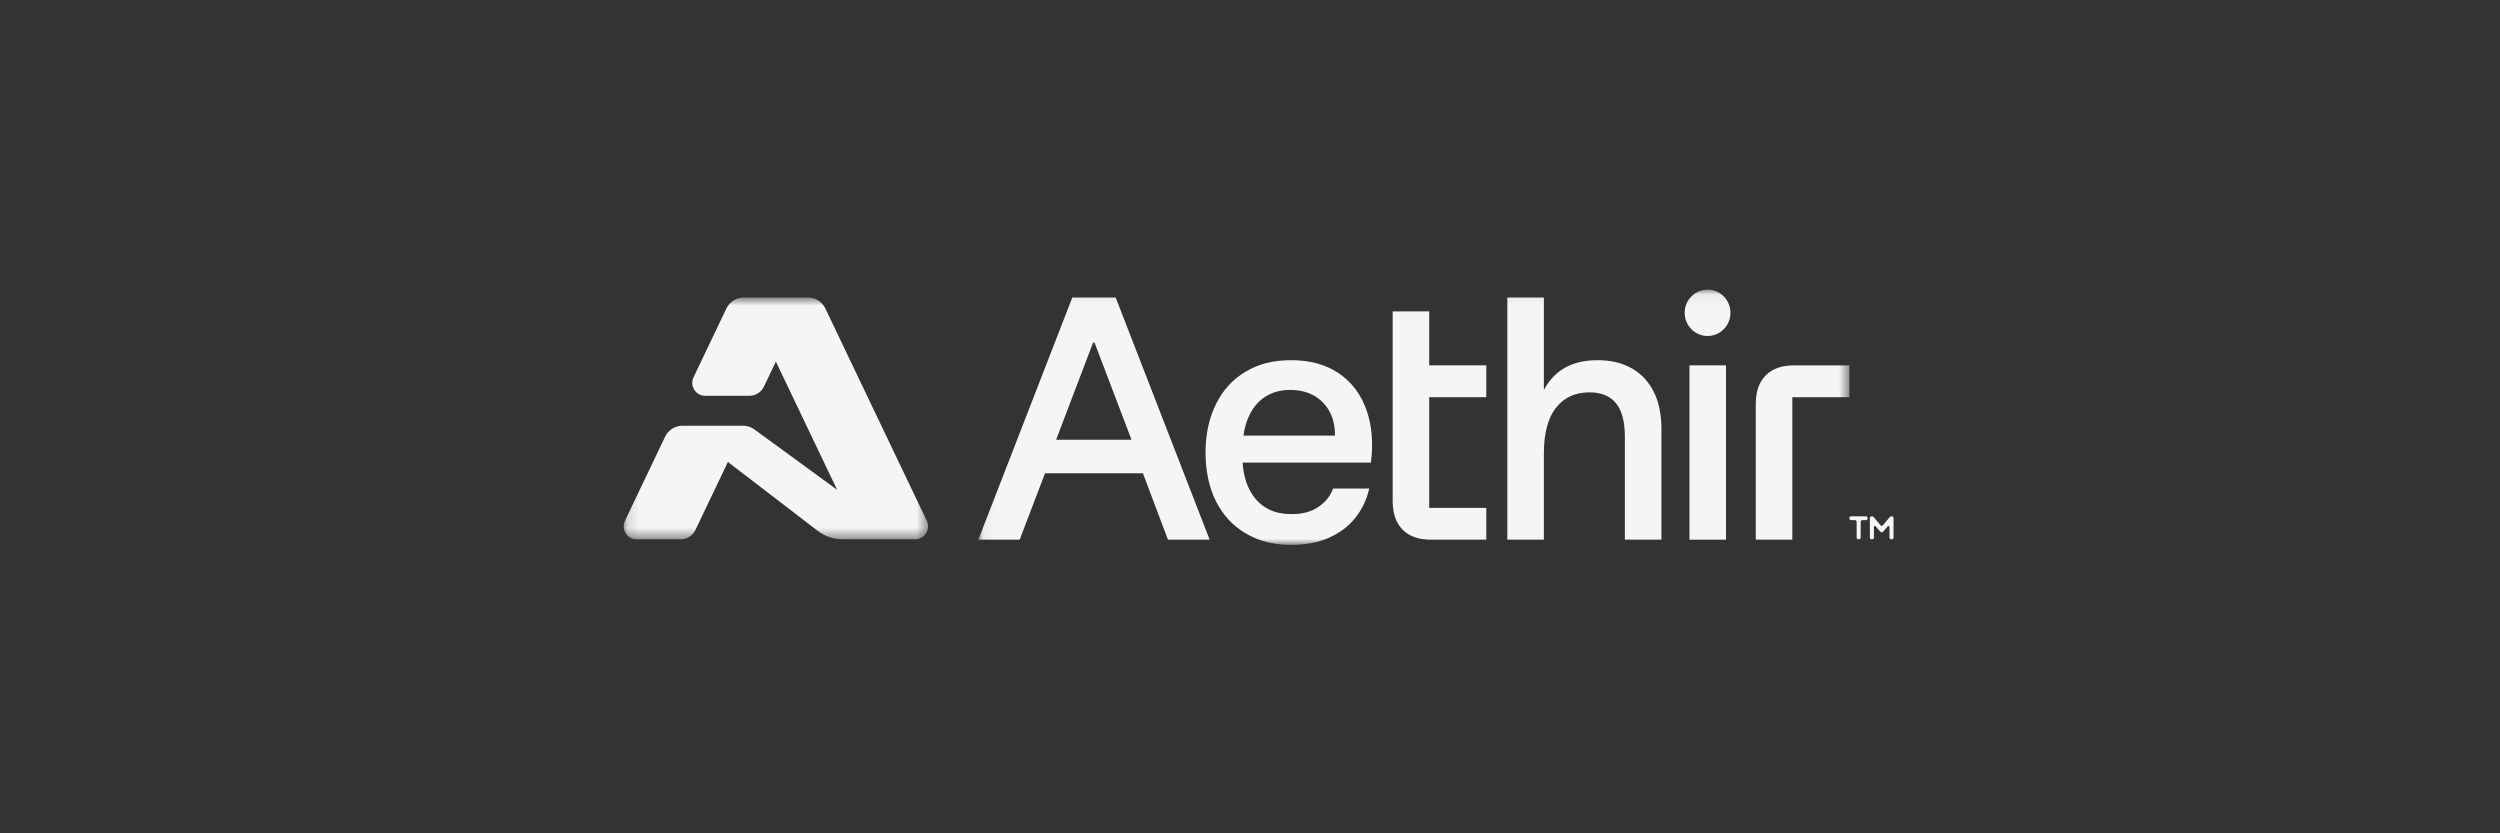 <svg width="225" height="75" viewBox="0 0 225 75" fill="none" xmlns="http://www.w3.org/2000/svg">
<rect x="0" y="0" width="225" height="75" fill="#333333" stroke="none"/>
<mask id="mask0_19261_11660" style="mask-type:luminance" maskUnits="userSpaceOnUse" x="88" y="26" width="79" height="24">
<path d="M166.446 26.066H88.049V49.04H166.446V26.066Z" fill="white"/>
</mask>
<g mask="url(#mask0_19261_11660)">
<path d="M153.681 30.238C154.82 30.238 155.742 29.304 155.742 28.152C155.742 27 154.82 26.066 153.681 26.066C152.544 26.066 151.621 27 151.621 28.152C151.621 29.304 152.544 30.238 153.681 30.238Z" fill="#F5F5F5"/>
<path d="M96.506 26.781L88.049 48.573H91.77L94.051 42.596H102.863L105.118 48.573H108.87L100.412 26.781H96.506ZM98.382 30.829H98.505L101.837 39.576H95.049L98.381 30.829H98.382Z" fill="#F5F5F5"/>
<path d="M120.45 33.568C119.291 32.801 117.882 32.416 116.22 32.416C114.558 32.416 113.272 32.759 112.114 33.443C110.955 34.128 110.063 35.103 109.438 36.369C108.813 37.635 108.5 39.088 108.5 40.728C108.5 42.369 108.813 43.873 109.438 45.119C110.063 46.364 110.96 47.329 112.129 48.014C113.298 48.698 114.661 49.041 116.22 49.041C117.49 49.041 118.613 48.828 119.587 48.404C120.56 47.978 121.355 47.382 121.971 46.614C122.586 45.847 123.006 44.964 123.232 43.968H119.972C119.767 44.59 119.346 45.131 118.71 45.586C118.074 46.043 117.244 46.271 116.22 46.271C114.764 46.271 113.646 45.758 112.867 44.73C112.264 43.937 111.921 42.903 111.833 41.633H123.385C123.61 39.827 123.467 38.223 122.955 36.823C122.442 35.422 121.607 34.338 120.45 33.569V33.568ZM112.345 37.584C112.693 36.775 113.19 36.157 113.836 35.732C114.481 35.306 115.236 35.094 116.097 35.094C117.081 35.094 117.9 35.328 118.556 35.794C119.213 36.262 119.669 36.884 119.926 37.662C120.083 38.139 120.155 38.652 120.147 39.202H111.915C111.99 38.613 112.134 38.073 112.345 37.584Z" fill="#F5F5F5"/>
<path d="M146.854 33.148C145.993 32.66 144.967 32.417 143.778 32.417C142.444 32.417 141.349 32.718 140.487 33.32C139.859 33.758 139.348 34.353 138.949 35.1V26.781H135.658V48.573H138.949V40.822C138.949 38.996 139.313 37.621 140.041 36.697C140.768 35.774 141.768 35.311 143.041 35.311C144.106 35.311 144.905 35.638 145.438 36.291C145.971 36.945 146.238 37.947 146.238 39.296V48.572H149.529V38.61C149.529 37.302 149.298 36.187 148.838 35.264C148.375 34.341 147.715 33.635 146.854 33.147V33.148Z" fill="#F5F5F5"/>
<path d="M155.342 32.883H152.051V48.574H155.342V32.883Z" fill="#F5F5F5"/>
<path d="M161.463 32.883C160.356 32.883 159.505 33.184 158.911 33.786C158.316 34.388 158.019 35.249 158.019 36.37V48.572H161.311V35.748H166.447V32.883H161.465H161.463Z" fill="#F5F5F5"/>
<path d="M128.631 28.027H125.34V45.086C125.34 46.207 125.637 47.067 126.232 47.669C126.826 48.271 127.676 48.572 128.784 48.572H133.766V45.708H128.629V35.746H133.766V32.882H128.629V28.027H128.631Z" fill="#F5F5F5"/>
</g>
<mask id="mask1_19261_11660" style="mask-type:luminance" maskUnits="userSpaceOnUse" x="56" y="26" width="28" height="23">
<path d="M83.525 26.774H56.134V48.535H83.525V26.774Z" fill="white"/>
</mask>
<g mask="url(#mask1_19261_11660)">
<path d="M72.719 26.774H66.937C66.271 26.774 65.664 27.159 65.376 27.763L62.419 33.95C62.05 34.724 62.609 35.621 63.461 35.621H67.45C68.005 35.621 68.511 35.301 68.752 34.797L69.828 32.544L75.343 44.083L67.892 38.646C67.596 38.43 67.241 38.314 66.875 38.314H61.421C60.755 38.314 60.148 38.698 59.859 39.303L56.249 46.863C55.879 47.637 56.438 48.535 57.291 48.535H61.28C61.834 48.535 62.34 48.214 62.581 47.71L65.513 41.576L73.589 47.773C74.233 48.267 75.019 48.535 75.828 48.535H82.367C83.22 48.535 83.779 47.637 83.409 46.863L74.281 27.763C73.992 27.159 73.385 26.774 72.719 26.774Z" fill="#F5F5F5"/>
</g>
<path d="M168.437 48.535C168.353 48.535 168.289 48.47 168.289 48.384V46.622C168.289 46.536 168.353 46.471 168.437 46.471H168.504C168.566 46.471 168.653 46.56 168.691 46.61L169.252 47.276C169.316 47.353 169.392 47.353 169.456 47.276L170.015 46.61C170.041 46.575 170.137 46.471 170.203 46.471H170.271C170.355 46.471 170.419 46.536 170.419 46.622V48.384C170.419 48.47 170.355 48.535 170.271 48.535H170.203C170.119 48.535 170.055 48.47 170.055 48.384V47.462C170.055 47.326 169.962 47.291 169.875 47.394L169.497 47.836C169.406 47.942 169.302 47.942 169.211 47.836L168.833 47.394C168.746 47.291 168.653 47.326 168.653 47.462V48.384C168.653 48.47 168.589 48.535 168.504 48.535H168.437Z" fill="#F5F5F5"/>
<path d="M167.938 46.471C168.023 46.471 168.087 46.536 168.087 46.622V46.66C168.087 46.746 168.023 46.81 167.938 46.81H167.606C167.531 46.81 167.461 46.89 167.461 46.958V48.384C167.461 48.47 167.397 48.535 167.313 48.535H167.246C167.162 48.535 167.098 48.47 167.098 48.384V46.958C167.098 46.881 167.019 46.81 166.952 46.81H166.594C166.509 46.81 166.445 46.746 166.445 46.66V46.622C166.445 46.536 166.509 46.471 166.594 46.471H167.938Z" fill="#F5F5F5"/>
</svg>
